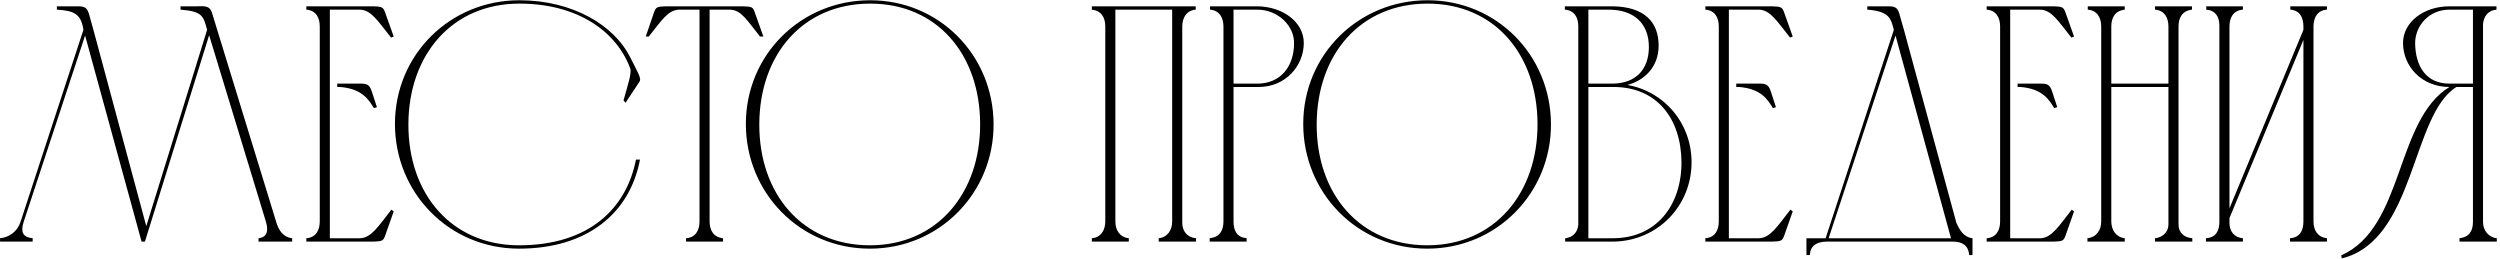 <?xml version="1.0" encoding="UTF-8"?> <svg xmlns="http://www.w3.org/2000/svg" width="714" height="74" viewBox="0 0 714 74" fill="none"> <path d="M41.392 69H40.432L24.304 10.152L6.736 63.432C5.872 66.216 6.448 67.752 9.328 68.04V69H0.016V68.04C2.8 67.752 5.008 66.024 5.872 63.336L23.824 8.52C23.152 3.816 20.944 3.048 16.24 2.76V1.8C17.968 1.8 19.6 1.8 20.944 1.8C23.44 1.8 24.688 1.608 25.36 3.816L26.704 8.616L41.776 64.584L59.152 8.52C58.096 4.584 57.808 3.24 51.568 2.76V1.8C53.2 1.8 54.928 1.8 56.272 1.8C58.192 1.8 59.92 1.416 60.592 3.816L78.928 63.528C79.6 65.736 80.848 67.752 83.44 68.04V69H73.84V68.04C76.528 67.752 76.624 65.544 75.952 63.336L59.728 10.056L41.392 69ZM87.485 1.8H106.589C109.085 1.896 109.469 1.992 110.045 3.72L112.445 10.44L111.677 10.728C107.933 6.024 106.013 2.856 102.845 2.76H94.205V68.04H102.845C106.013 67.944 108.029 64.68 111.773 59.88L112.445 60.36L110.045 67.176C109.469 68.808 109.181 68.904 106.685 69H87.485V68.04C90.173 67.848 91.325 65.832 91.325 63.24V7.56C91.325 4.968 90.173 2.952 87.485 2.76V1.8ZM96.317 23.88H97.085C98.813 23.88 100.349 23.88 101.693 23.88C104.285 23.88 105.341 23.688 106.109 25.896L107.645 30.6L106.781 30.888C105.341 28.488 103.421 25.32 97.085 24.84H96.317V23.88ZM148.317 0.072C163.869 0.072 175.485 7.464 179.901 16.2C182.109 20.616 183.357 22.44 182.589 23.4L178.653 29.352L178.077 28.68C179.229 24.456 180.477 20.904 179.997 19.56C176.157 9.096 165.117 1.032 148.317 1.032C129.213 1.032 116.733 15.528 116.637 35.4C116.541 55.56 129.117 70.056 148.221 70.056C168.381 70.056 178.941 59.4 181.629 45.576H182.781C179.901 60.84 167.805 71.016 148.221 71.016C128.253 71.016 112.797 55.08 112.797 35.4C112.797 15.624 128.541 0.072 148.317 0.072ZM199.782 63.24V2.76H193.83C190.758 2.952 189.03 5.736 185.286 10.44H184.422L186.726 3.72C187.302 1.992 187.59 1.896 190.182 1.8H212.262C214.854 1.896 215.046 1.992 215.622 3.72L218.022 10.44H217.062C213.318 5.736 211.686 2.856 208.518 2.76H202.662V63.24C202.662 65.832 203.814 67.752 206.502 68.04V69H195.942V68.04C198.63 67.848 199.782 65.832 199.782 63.24ZM279.928 35.304C279.832 15.528 267.64 1.032 248.536 1.032C229.336 1.032 216.952 15.528 216.856 35.4C216.76 55.56 229.336 70.056 248.44 70.056C267.64 70.056 280.024 55.176 279.928 35.304ZM283.768 35.4C283.864 55.08 268.312 71.016 248.44 71.016C228.472 71.016 213.016 55.08 213.016 35.4C213.016 15.624 228.76 0.072 248.536 0.072C268.216 0.072 283.672 15.72 283.768 35.4ZM315.669 63.24V7.56C315.669 4.968 314.517 3.048 311.829 2.76V1.8H341.493V2.76C338.901 2.952 337.653 5.064 337.653 7.56V63.624C337.653 66.024 339.093 67.848 341.589 68.04V69H330.933V68.04C333.525 67.752 334.773 65.64 334.773 63.24V2.76H318.549V63.24C318.549 65.736 319.797 67.752 322.389 68.04V69H311.829V68.04C314.421 67.848 315.669 65.736 315.669 63.24ZM345.579 2.76V1.8H359.115C366.411 1.896 372.363 6.312 372.363 12.264C372.363 18.792 367.179 24.84 359.499 24.84H352.299V63.24C352.299 65.928 353.259 67.752 356.043 68.04V69H345.483V68.04C348.267 67.752 349.419 65.928 349.419 63.24V7.464V7.56C349.419 5.064 348.267 2.952 345.579 2.76ZM359.115 2.76H352.299V23.88H359.115C365.739 23.88 369.579 18.984 369.579 12.36C369.675 7.368 364.971 2.76 359.115 2.76ZM439.116 35.304C439.02 15.528 426.828 1.032 407.724 1.032C388.524 1.032 376.14 15.528 376.044 35.4C375.948 55.56 388.524 70.056 407.628 70.056C426.828 70.056 439.212 55.176 439.116 35.304ZM442.956 35.4C443.052 55.08 427.5 71.016 407.628 71.016C387.66 71.016 372.204 55.08 372.204 35.4C372.204 15.624 387.948 0.072 407.724 0.072C427.404 0.072 442.86 15.72 442.956 35.4ZM460.84 69H447.016V68.04C449.128 67.848 450.568 66.408 450.76 64.2V7.464C450.76 4.968 449.608 2.952 446.92 2.76V1.8H460.456C469.672 1.896 473.704 6.312 473.704 13.032C473.704 19.176 469.576 23.016 464.776 24.264C475.336 26.088 483.112 35.208 483.112 46.344C483.112 58.824 473.416 68.808 460.84 69ZM453.64 23.88H460.648C467.368 23.784 470.92 19.656 470.92 13.416C470.92 6.408 466.312 2.76 459.496 2.76H453.64V23.88ZM460.648 68.04C472.84 68.04 480.232 58.92 480.232 46.344C480.136 33.672 473.032 24.84 460.84 24.84C458.44 24.84 455.944 24.84 453.64 24.84V68.04H460.648ZM487.047 1.8H506.151C508.647 1.896 509.031 1.992 509.607 3.72L512.007 10.44L511.239 10.728C507.495 6.024 505.575 2.856 502.407 2.76H493.767V68.04H502.407C505.575 67.944 507.591 64.68 511.335 59.88L512.007 60.36L509.607 67.176C509.031 68.808 508.743 68.904 506.247 69H487.047V68.04C489.735 67.848 490.887 65.832 490.887 63.24V7.56C490.887 4.968 489.735 2.952 487.047 2.76V1.8ZM495.879 23.88H496.647C498.375 23.88 499.911 23.88 501.255 23.88C503.847 23.88 504.903 23.688 505.671 25.896L507.207 30.6L506.343 30.888C504.903 28.488 502.983 25.32 496.647 24.84H495.879V23.88ZM515.922 72.84V68.04H521.394L540.882 8.52C540.018 5.256 539.634 3.24 533.298 2.76V1.8C535.026 1.8 536.658 1.8 538.002 1.8C540.594 1.8 541.746 1.608 542.418 3.816L543.762 8.52L558.738 63.624C559.698 65.736 560.85 67.752 563.346 68.04V72.84H562.386C562.194 70.056 560.37 69 557.682 69H521.586C518.898 69.096 517.074 70.056 516.882 72.84H515.922ZM541.362 10.152L522.258 68.04H557.202L541.362 10.152ZM567.391 1.8H586.495C588.991 1.896 589.375 1.992 589.951 3.72L592.351 10.44L591.583 10.728C587.839 6.024 585.919 2.856 582.751 2.76H574.111V68.04H582.751C585.919 67.944 587.935 64.68 591.679 59.88L592.351 60.36L589.951 67.176C589.375 68.808 589.087 68.904 586.591 69H567.391V68.04C570.079 67.848 571.231 65.832 571.231 63.24V7.56C571.231 4.968 570.079 2.952 567.391 2.76V1.8ZM576.223 23.88H576.991C578.719 23.88 580.255 23.88 581.599 23.88C584.191 23.88 585.247 23.688 586.015 25.896L587.551 30.6L586.687 30.888C585.247 28.488 583.327 25.32 576.991 24.84H576.223V23.88ZM596.17 68.04C598.762 67.752 600.106 65.736 600.106 63.24V7.56C600.106 5.064 598.954 2.952 596.266 2.76V1.8H606.826V2.76C604.138 3.048 602.986 4.968 602.986 7.56V23.88H619.306V7.56C619.306 5.064 618.154 2.952 615.466 2.76V1.8H626.026V2.76C623.338 3.048 622.186 4.968 622.186 7.56V64.104C622.186 66.408 623.722 67.848 626.122 68.04V69H615.466V68.04C617.578 67.848 619.306 66.312 619.306 64.104V24.84H602.986V63.24C602.986 65.64 604.33 67.752 606.826 68.04V69H596.17V68.04ZM636.736 59.496L657.856 8.52V7.56C657.856 4.968 656.8 2.952 654.112 2.76V1.8H664.576V2.76C661.888 2.952 660.832 4.872 660.736 7.368V63.24C660.736 65.832 661.984 67.752 664.576 68.04V69H654.016V68.04C656.8 67.848 657.856 65.928 657.856 63.24V11.4L636.736 62.28V63.72C636.736 66.024 638.08 67.848 640.576 68.04V69H630.016V68.04C632.8 67.848 633.856 66.024 633.856 63.336V7.272C633.856 4.776 632.704 2.952 630.112 2.76V1.8H640.576V2.76C637.888 2.952 636.736 4.968 636.736 7.56V59.496ZM713.089 69H702.433V68.04C705.121 67.752 706.273 66.024 706.273 63.432V24.84H701.569C688.609 32.808 689.857 68.616 668.833 73.8L668.641 72.936C686.689 64.968 684.001 34.44 699.553 24.84C691.585 24.84 686.305 18.888 686.305 12.264C686.305 6.312 692.257 1.8 699.553 1.8H712.993V2.76C710.689 2.952 709.345 4.584 709.153 6.888V63.432C709.153 66.024 710.977 67.848 713.089 68.04V69ZM706.273 23.88V2.76H699.553C693.697 2.76 689.761 7.368 689.761 12.36C689.857 18.984 692.929 23.88 699.553 23.88H706.273Z" fill="black"></path> </svg> 